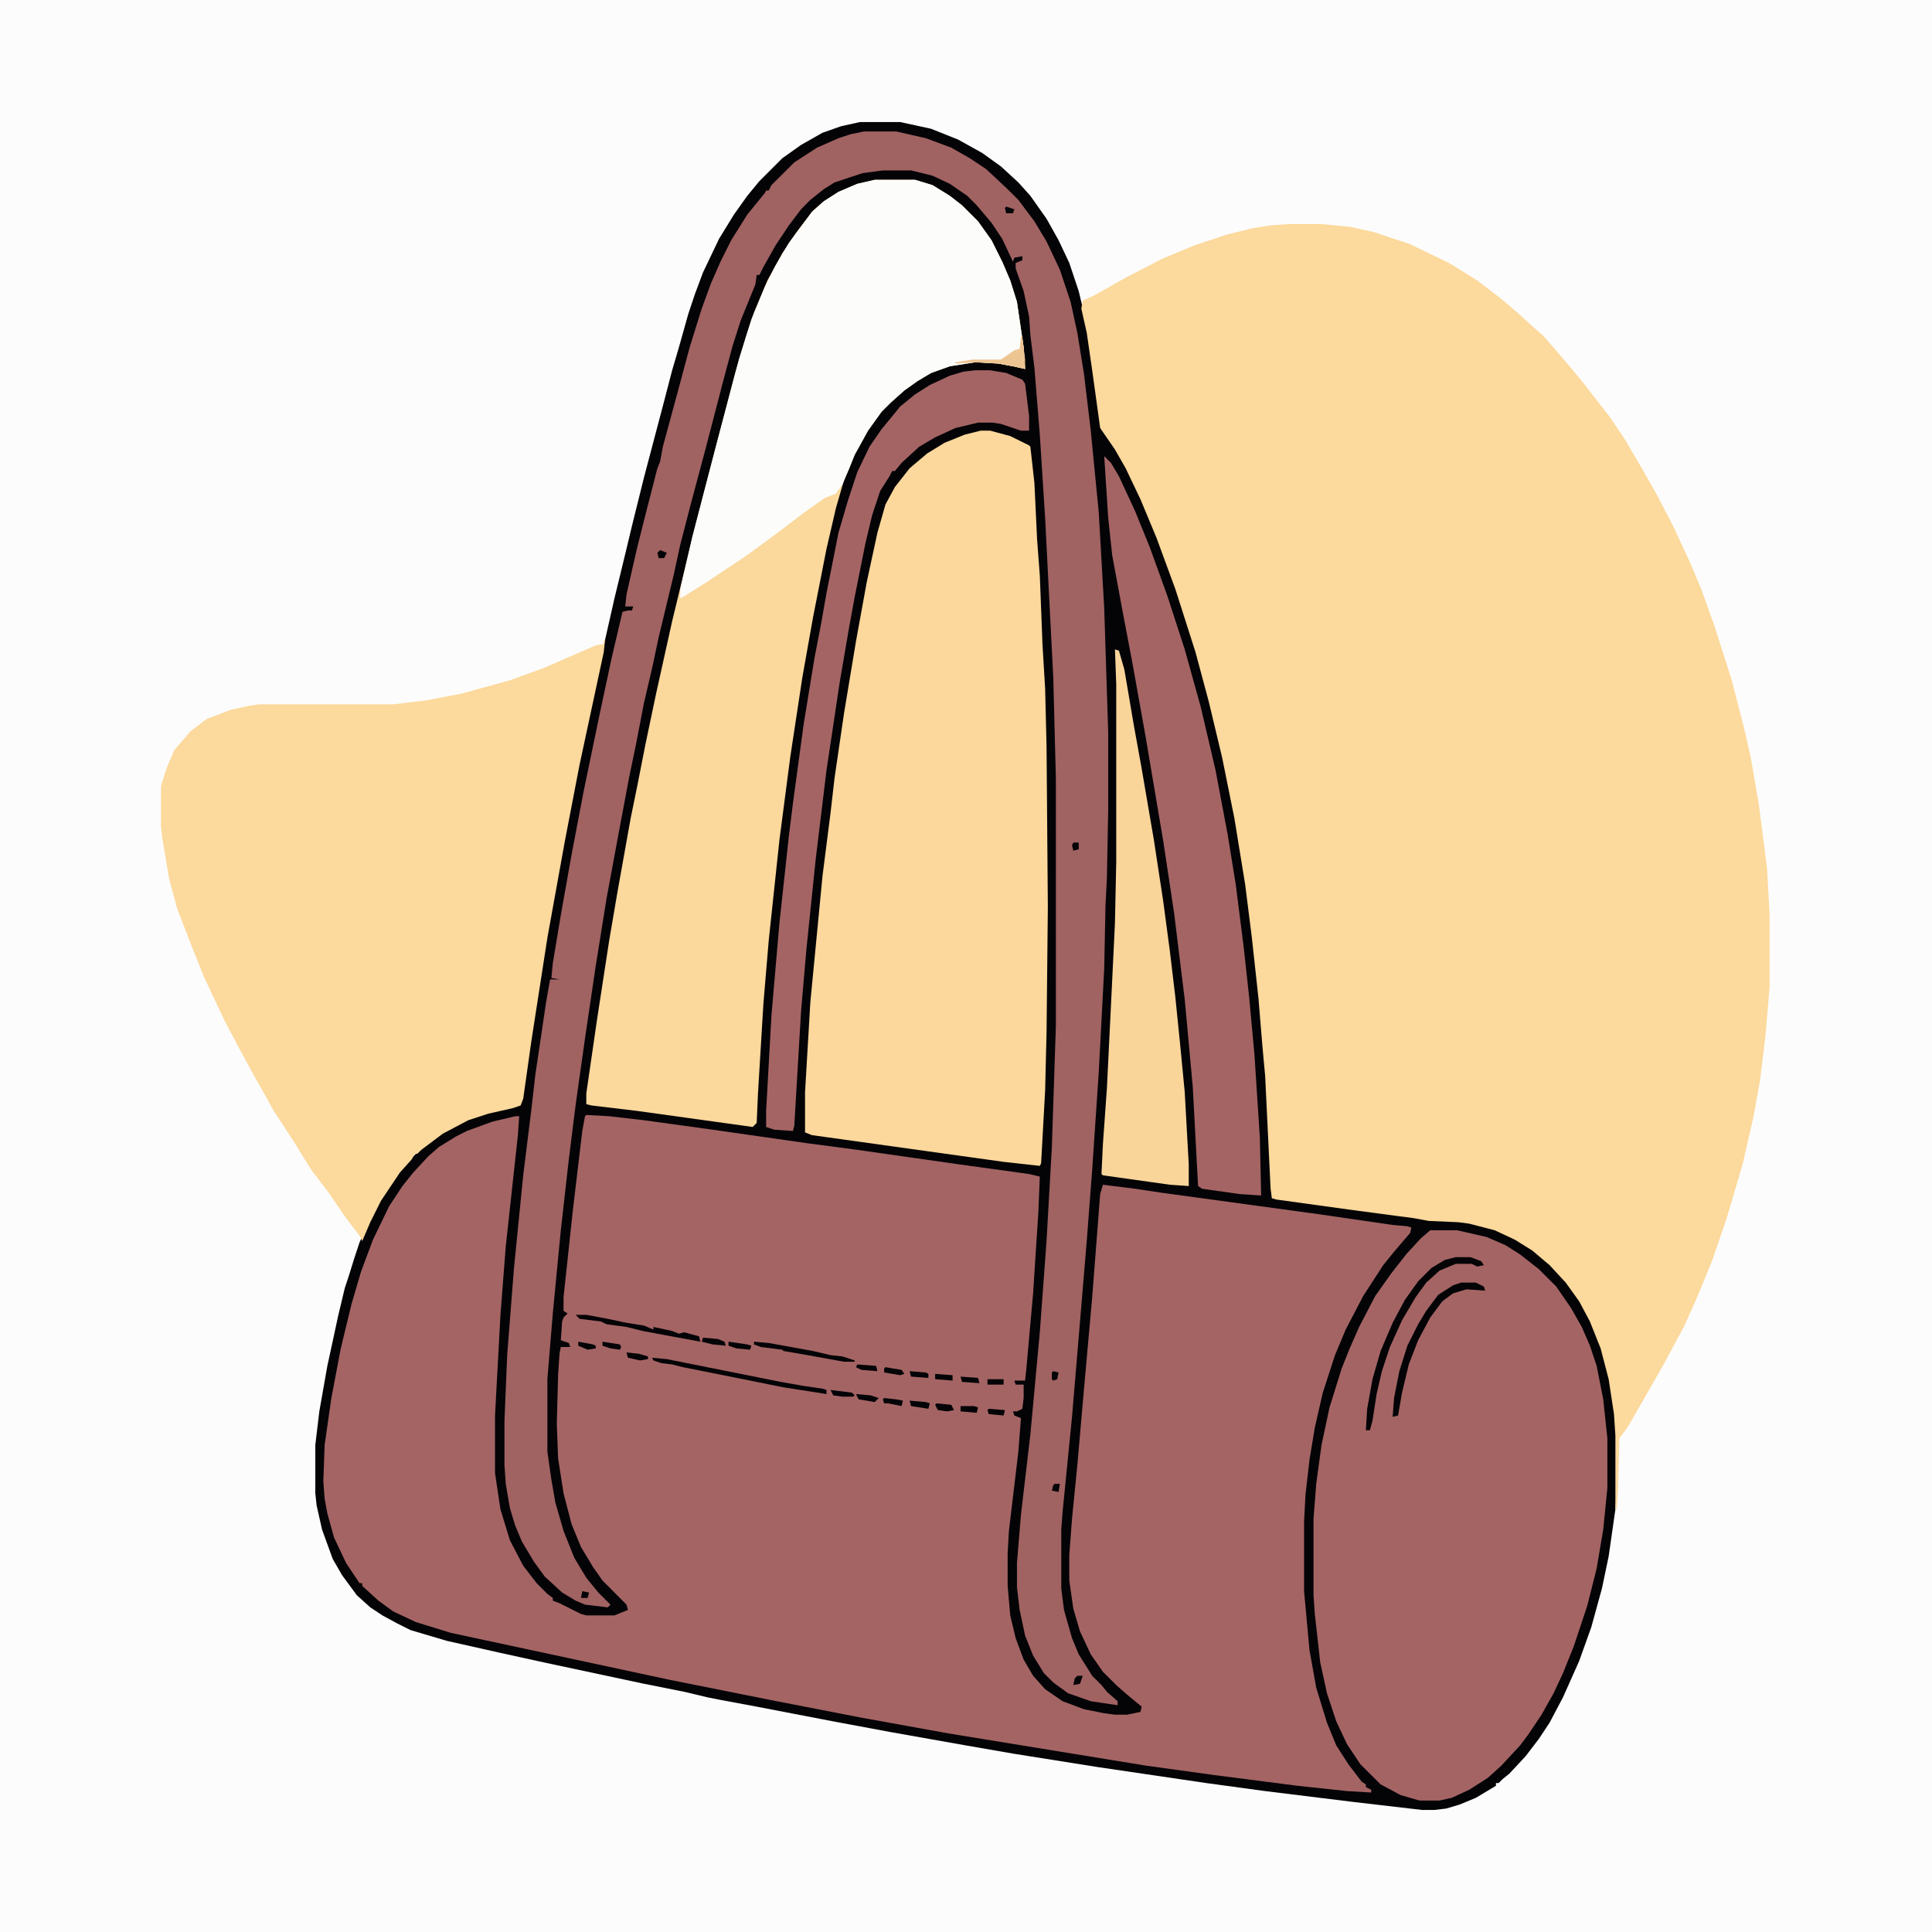 <?xml version="1.0" encoding="UTF-8"?>
<svg xmlns="http://www.w3.org/2000/svg" xmlns:xlink="http://www.w3.org/1999/xlink" width="64px" height="64px" viewBox="0 0 64 64" version="1.1">
<g id="surface1">
<rect x="0" y="0" width="64" height="64" style="fill:rgb(98.824%,98.824%,98.824%);fill-opacity:1;stroke:none;"/>
<path style=" stroke:none;fill-rule:nonzero;fill:rgb(1.569%,1.569%,2.745%);fill-opacity:1;" d="M 28.488 4.043 L 29.82 4.043 L 30.844 4.266 L 31.734 4.621 L 32.535 5.066 L 33.156 5.512 L 33.734 6.043 L 34.133 6.488 L 34.668 7.246 L 35.066 7.957 L 35.422 8.711 L 35.734 9.645 L 35.957 10.578 L 36.133 11.602 L 36.488 14.18 L 36.891 14.754 L 37.246 15.379 L 37.602 16.043 L 38.09 17.156 L 38.754 18.891 L 39.289 20.488 L 39.734 21.91 L 40.223 23.777 L 40.668 25.734 L 41.109 28.133 L 41.422 30.223 L 41.777 33.422 L 41.91 35.332 L 41.957 35.645 L 42.133 39.379 L 42.133 39.688 L 43.246 39.82 L 47.199 40.355 L 47.332 40.398 L 48.312 40.445 L 49.066 40.578 L 49.734 40.801 L 50.488 41.199 L 51.023 41.602 L 51.555 42.09 L 51.957 42.535 L 52.398 43.199 L 52.754 43.867 L 53.109 44.801 L 53.379 45.91 L 53.512 46.844 L 53.555 47.555 L 53.555 49.199 L 53.512 50 L 53.289 51.555 L 53.066 52.621 L 52.711 53.91 L 52.312 55.023 L 51.777 56.223 L 51.332 57.066 L 50.977 57.602 L 50.535 58.18 L 50 58.754 L 49.777 58.934 L 49.645 59.066 L 49.555 59.066 L 49.555 59.156 L 48.891 59.555 L 48.355 59.777 L 47.91 59.91 L 47.512 59.957 L 47.109 59.957 L 44.801 59.688 L 41.91 59.332 L 39.957 59.066 L 36.355 58.535 L 33.555 58.09 L 32 57.82 L 29.512 57.379 L 27.602 57.023 L 25.066 56.535 L 23.867 56.312 L 23.422 56.223 L 22.668 56.043 L 21.332 55.777 L 18 55.066 L 16.578 54.754 L 14.801 54.355 L 13.602 54 L 13.156 53.777 L 12.668 53.512 L 12.266 53.246 L 11.82 52.844 L 11.332 52.18 L 11.023 51.645 L 10.668 50.668 L 10.488 49.867 L 10.445 49.465 L 10.445 47.867 L 10.578 46.754 L 10.844 45.246 L 11.066 44.223 L 11.199 43.602 L 11.422 42.668 L 11.555 42.266 L 11.734 41.688 L 11.91 41.156 L 12.09 40.754 L 12.445 40 L 12.891 39.289 L 13.289 38.754 L 13.688 38.312 L 13.91 38.09 L 14.398 37.688 L 14.977 37.332 L 15.734 36.977 L 16.535 36.754 L 17.199 36.621 L 17.289 36.398 L 17.688 33.602 L 18.09 31.066 L 18.668 27.867 L 19.066 25.777 L 19.602 23.246 L 20.043 21.199 L 20.355 19.82 L 20.711 18.355 L 20.934 17.422 L 21.332 15.82 L 22 13.289 L 22.266 12.266 L 22.488 11.512 L 22.801 10.398 L 23.023 9.734 L 23.289 9.023 L 23.82 7.91 L 24.312 7.109 L 24.754 6.488 L 25.156 6 L 25.91 5.246 L 26.535 4.801 L 27.246 4.398 L 27.867 4.18 Z M 28.488 4.043 "/>
<path style=" stroke:none;fill-rule:nonzero;fill:rgb(98.824%,85.098%,61.176%);fill-opacity:1;" d="M 42.711 7.422 L 43.777 7.422 L 44.711 7.512 L 45.512 7.688 L 46.711 8.09 L 48 8.711 L 48.934 9.289 L 49.688 9.867 L 50.266 10.355 L 50.754 10.801 L 51.109 11.109 L 51.422 11.465 L 51.957 12.09 L 52.398 12.621 L 53.332 13.82 L 53.867 14.621 L 54.488 15.688 L 54.891 16.398 L 55.422 17.422 L 56 18.668 L 56.355 19.512 L 56.801 20.754 L 57.379 22.578 L 57.777 24.133 L 58 25.109 L 58.266 26.668 L 58.535 28.754 L 58.621 30.312 L 58.621 32.668 L 58.488 34.266 L 58.312 35.734 L 58.09 36.977 L 57.734 38.535 L 57.199 40.355 L 56.711 41.777 L 56.18 43.066 L 55.777 43.957 L 55.109 45.199 L 54.398 46.445 L 53.91 47.289 L 53.645 47.645 L 53.602 49.379 L 53.555 50 L 53.512 50 L 53.512 47.555 L 53.465 46.844 L 53.289 45.688 L 53.023 44.668 L 52.668 43.777 L 52.312 43.109 L 51.867 42.488 L 51.332 41.91 L 50.754 41.422 L 50.18 41.066 L 49.512 40.754 L 48.668 40.535 L 48.312 40.488 L 47.332 40.445 L 46.844 40.355 L 44.844 40.09 L 42.266 39.734 L 42.133 39.688 L 42.09 39.379 L 41.91 35.645 L 41.82 34.668 L 41.688 33.066 L 41.465 31.023 L 41.246 29.289 L 40.891 27.109 L 40.488 25.109 L 40.043 23.246 L 39.602 21.602 L 38.934 19.512 L 38.312 17.82 L 37.777 16.535 L 37.289 15.512 L 36.934 14.891 L 36.445 14.18 L 36.18 12.266 L 36 11.023 L 35.82 10.223 L 35.867 9.957 L 36.266 9.777 L 37.289 9.199 L 38.488 8.578 L 39.555 8.133 L 40.621 7.777 L 41.512 7.555 L 42.09 7.465 Z M 42.711 7.422 "/>
<path style=" stroke:none;fill-rule:nonzero;fill:rgb(64.706%,39.216%,39.216%);fill-opacity:1;" d="M 19.422 36.934 L 20.18 36.977 L 21.332 37.109 L 23.602 37.422 L 26.711 37.867 L 28.398 38.09 L 31.82 38.578 L 34.09 38.891 L 34.445 38.977 L 34.398 40.133 L 34.223 42.844 L 34 45.332 L 33.957 45.734 L 33.602 45.734 L 33.645 45.867 L 33.91 45.867 L 33.91 46.312 L 33.867 46.668 L 33.688 46.754 L 33.555 46.754 L 33.602 46.891 L 33.82 46.977 L 33.734 48.09 L 33.422 50.711 L 33.379 51.465 L 33.379 52.535 L 33.465 53.512 L 33.645 54.266 L 33.91 54.977 L 34.223 55.512 L 34.621 55.957 L 35.199 56.355 L 35.91 56.621 L 36.578 56.754 L 36.934 56.801 L 37.332 56.801 L 37.777 56.711 L 37.82 56.535 L 37.332 56.133 L 36.977 55.82 L 36.535 55.379 L 36.133 54.801 L 35.777 54.043 L 35.555 53.289 L 35.422 52.355 L 35.422 51.512 L 35.512 50.312 L 35.688 48.535 L 35.91 46 L 36.18 42.977 L 36.445 39.555 L 36.535 39.246 L 37.602 39.379 L 38.488 39.512 L 43.688 40.223 L 46.133 40.578 L 46.621 40.621 L 46.754 40.668 L 46.711 40.844 L 46.18 41.465 L 45.82 41.91 L 45.156 42.934 L 44.578 44.043 L 44.223 44.891 L 43.82 46.133 L 43.555 47.289 L 43.379 48.355 L 43.246 49.512 L 43.199 50.398 L 43.199 52.711 L 43.379 54.668 L 43.602 55.91 L 43.957 57.066 L 44.266 57.82 L 44.668 58.445 L 45.109 59.023 L 45.246 59.109 L 45.246 59.199 L 45.422 59.289 L 45.422 59.379 L 44.621 59.332 L 42.977 59.156 L 40.223 58.801 L 37.957 58.488 L 31.422 57.422 L 28.488 56.891 L 25.512 56.312 L 22.18 55.645 L 14.934 54.09 L 13.777 53.734 L 13.023 53.379 L 12.535 53.023 L 12 52.535 L 12 52.445 L 11.91 52.445 L 11.465 51.777 L 11.066 50.934 L 10.844 50.133 L 10.754 49.645 L 10.711 49.066 L 10.754 47.867 L 10.977 46.312 L 11.289 44.668 L 11.645 43.199 L 11.957 42.133 L 12.355 41.066 L 12.891 39.957 L 13.332 39.289 L 13.688 38.844 L 14.18 38.312 L 14.535 38 L 15.109 37.645 L 15.465 37.465 L 16.312 37.156 L 17.066 36.977 L 17.199 36.977 L 17.156 37.602 L 16.754 41.289 L 16.578 43.555 L 16.398 46.891 L 16.398 48.801 L 16.578 50 L 16.891 51.023 L 17.332 51.867 L 17.777 52.445 L 18.133 52.801 L 18.312 52.934 L 18.312 53.023 L 18.535 53.109 L 19.246 53.465 L 19.422 53.512 L 20.355 53.512 L 20.801 53.332 L 20.754 53.156 L 19.957 52.355 L 19.645 51.91 L 19.246 51.246 L 18.934 50.488 L 18.668 49.465 L 18.488 48.312 L 18.445 47.156 L 18.488 45.555 L 18.535 44.844 L 18.578 44.621 L 18.891 44.621 L 18.844 44.488 L 18.578 44.398 L 18.621 43.777 L 18.668 43.645 L 18.801 43.512 L 18.668 43.422 L 18.668 42.977 L 18.977 40.09 L 19.289 37.465 L 19.379 36.977 Z M 19.422 36.934 "/>
<path style=" stroke:none;fill-rule:nonzero;fill:rgb(98.824%,85.098%,61.176%);fill-opacity:1;" d="M 20 21.199 L 20.043 21.199 L 20 21.602 L 19.199 25.332 L 18.711 27.867 L 18.133 31.066 L 17.602 34.488 L 17.332 36.398 L 17.246 36.621 L 16.977 36.711 L 16.18 36.891 L 15.512 37.109 L 14.668 37.555 L 13.957 38.09 L 13.82 38.223 L 13.734 38.223 L 13.645 38.398 L 13.246 38.844 L 12.621 39.777 L 12.266 40.488 L 12 41.109 L 11.91 40.934 L 11.465 40.355 L 10.891 39.512 L 10.312 38.754 L 9.82 37.957 L 9.332 37.199 L 9.066 36.801 L 8.801 36.312 L 8.398 35.602 L 7.867 34.621 L 7.422 33.777 L 6.754 32.355 L 6.312 31.246 L 5.867 30.09 L 5.602 29.109 L 5.379 27.777 L 5.332 27.379 L 5.332 26.043 L 5.512 25.465 L 5.777 24.844 L 6.312 24.223 L 6.844 23.82 L 7.645 23.512 L 8.266 23.379 L 8.578 23.332 L 13.023 23.332 L 14.133 23.199 L 15.289 22.977 L 16.891 22.535 L 18 22.133 L 19.734 21.379 L 20 21.332 Z M 20 21.199 "/>
<path style=" stroke:none;fill-rule:nonzero;fill:rgb(98.431%,84.706%,61.176%);fill-opacity:1;" d="M 28.977 5.957 L 30.312 5.957 L 30.891 6.133 L 31.465 6.488 L 31.867 6.801 L 32.398 7.332 L 32.844 7.957 L 33.199 8.668 L 33.465 9.289 L 33.688 10 L 33.91 11.512 L 33.957 12.223 L 33.555 12.133 L 33.066 12.043 L 32.312 12 L 31.465 12.133 L 30.844 12.355 L 30.398 12.621 L 29.957 12.934 L 29.512 13.332 L 29.199 13.645 L 28.754 14.266 L 28.312 15.066 L 28.133 15.512 L 27.957 15.91 L 27.688 16.844 L 27.379 18.18 L 26.934 20.445 L 26.578 22.445 L 26.18 25.066 L 25.82 27.82 L 25.465 31.156 L 25.289 33.246 L 25.109 36.223 L 25.066 37.199 L 24.934 37.332 L 21.109 36.801 L 19.602 36.621 L 19.422 36.578 L 19.422 36.223 L 19.777 33.777 L 20.18 31.156 L 20.445 29.602 L 20.891 27.109 L 21.109 26.043 L 21.379 24.668 L 21.734 22.977 L 22.266 20.578 L 22.891 18 L 23.289 16.445 L 23.867 14.223 L 24.355 12.355 L 24.711 11.156 L 24.977 10.355 L 25.422 9.289 L 25.91 8.398 L 26.355 7.734 L 26.621 7.379 L 26.934 6.977 L 27.289 6.668 L 27.777 6.355 L 28.398 6.09 Z M 28.977 5.957 "/>
<path style=" stroke:none;fill-rule:nonzero;fill:rgb(98.824%,84.706%,61.176%);fill-opacity:1;" d="M 32.488 14.266 L 32.801 14.266 L 33.465 14.445 L 34.09 14.754 L 34.133 14.801 L 34.266 16 L 34.355 17.867 L 34.445 19.066 L 34.535 21.379 L 34.621 22.801 L 34.668 24.711 L 34.711 30.043 L 34.668 34.223 L 34.621 36.133 L 34.488 38.535 L 34.445 38.621 L 33.246 38.488 L 26.891 37.602 L 26.668 37.512 L 26.668 36.18 L 26.844 33.199 L 27.246 29.023 L 27.512 26.934 L 27.645 25.777 L 27.957 23.645 L 28.355 21.246 L 28.711 19.289 L 29.066 17.645 L 29.332 16.711 L 29.645 16.133 L 30.133 15.512 L 30.711 15.023 L 31.289 14.668 L 31.957 14.398 Z M 32.488 14.266 "/>
<path style=" stroke:none;fill-rule:nonzero;fill:rgb(63.137%,38.431%,38.431%);fill-opacity:1;" d="M 28.621 4.355 L 29.688 4.355 L 30.668 4.578 L 31.512 4.891 L 32.133 5.246 L 32.668 5.602 L 33.332 6.223 L 33.734 6.621 L 34.266 7.332 L 34.668 8 L 35.109 8.934 L 35.465 10 L 35.688 11.023 L 35.91 12.398 L 36.133 14.266 L 36.398 16.977 L 36.578 20.133 L 36.711 24.266 L 36.711 26.801 L 36.668 29.066 L 36.621 30 L 36.578 32.09 L 36.398 35.512 L 36.18 38.754 L 36 41.109 L 35.777 43.777 L 35.512 46.934 L 35.199 50.09 L 35.156 50.668 L 35.156 52.621 L 35.246 53.332 L 35.512 54.266 L 35.734 54.801 L 36.18 55.512 L 36.488 55.82 L 36.668 56.043 L 37.023 56.355 L 37.023 56.488 L 36.133 56.355 L 35.379 56.09 L 34.891 55.734 L 34.578 55.422 L 34.223 54.844 L 33.957 54.18 L 33.777 53.332 L 33.688 52.578 L 33.688 51.777 L 33.82 50.18 L 34.133 47.512 L 34.445 44.133 L 34.668 41.109 L 34.844 38 L 34.977 34 L 34.977 25.777 L 34.891 22.445 L 34.621 17.156 L 34.445 14.398 L 34.266 12.18 L 34.133 11.109 L 34.09 10.488 L 33.91 9.645 L 33.645 8.891 L 33.645 8.711 L 33.867 8.621 L 33.867 8.488 L 33.602 8.535 L 33.555 8.668 L 33.199 7.91 L 32.844 7.379 L 32.355 6.801 L 32.043 6.488 L 31.465 6.09 L 30.891 5.82 L 30.18 5.645 L 29.246 5.645 L 28.578 5.734 L 27.645 6.043 L 27.289 6.266 L 26.844 6.621 L 26.535 6.934 L 26.133 7.465 L 25.688 8.133 L 25.289 8.844 L 25.156 9.109 L 25.066 9.109 L 25.023 9.422 L 24.535 10.621 L 24.266 11.465 L 23.957 12.621 L 23.379 14.844 L 22.891 16.668 L 22.535 18.043 L 22.312 19.066 L 21.82 21.109 L 21.602 22.133 L 21.332 23.289 L 21.066 24.668 L 20.844 25.734 L 20.535 27.379 L 20.09 29.777 L 19.734 32 L 19.379 34.398 L 19.066 36.621 L 18.844 38.398 L 18.578 40.754 L 18.312 43.512 L 18.133 45.688 L 18.133 48.09 L 18.266 49.023 L 18.398 49.777 L 18.668 50.711 L 19.023 51.602 L 19.422 52.266 L 19.82 52.754 L 20.223 53.156 L 20.133 53.246 L 19.379 53.156 L 19.066 53.023 L 18.621 52.754 L 18.043 52.223 L 17.688 51.734 L 17.289 51.066 L 17.066 50.535 L 16.891 49.957 L 16.754 49.156 L 16.711 48.535 L 16.711 47.066 L 16.801 44.891 L 17.023 42.043 L 17.332 38.934 L 17.602 36.754 L 17.734 35.602 L 18.09 33.199 L 18.223 32.445 L 18.535 32.445 L 18.266 32.398 L 18.312 31.91 L 18.578 30.312 L 18.934 28.312 L 19.332 26.223 L 19.867 23.645 L 20.266 21.777 L 20.621 20.266 L 20.801 20.223 L 20.934 20.223 L 20.977 20.09 L 20.711 20.09 L 20.754 19.688 L 21.109 18.133 L 21.422 16.891 L 21.777 15.512 L 21.867 15.289 L 21.957 14.801 L 22.535 12.668 L 22.844 11.512 L 23.246 10.223 L 23.555 9.379 L 23.867 8.668 L 24.223 7.957 L 24.754 7.109 L 25.332 6.398 L 25.379 6.312 L 25.465 6.312 L 25.555 6.133 L 26.312 5.379 L 27.066 4.891 L 27.777 4.578 L 28.18 4.445 Z M 28.621 4.355 "/>
<path style=" stroke:none;fill-rule:nonzero;fill:rgb(64.706%,39.216%,39.216%);fill-opacity:1;" d="M 47.379 40.754 L 48.266 40.754 L 49.246 40.977 L 49.867 41.246 L 50.355 41.555 L 50.977 42.043 L 51.555 42.621 L 52.043 43.332 L 52.398 43.957 L 52.668 44.578 L 52.891 45.246 L 53.109 46.355 L 53.246 47.645 L 53.246 49.289 L 53.109 50.668 L 52.891 51.957 L 52.578 53.199 L 52.133 54.535 L 51.777 55.422 L 51.465 56.09 L 51.066 56.801 L 50.621 57.465 L 50.355 57.82 L 49.734 58.488 L 49.289 58.891 L 48.668 59.289 L 48.09 59.555 L 47.688 59.645 L 47.023 59.645 L 46.398 59.465 L 45.734 59.109 L 45.066 58.445 L 44.621 57.777 L 44.266 57.023 L 43.957 56.09 L 43.734 55.066 L 43.555 53.465 L 43.512 52.844 L 43.512 50.312 L 43.602 49.156 L 43.777 47.867 L 44.043 46.621 L 44.445 45.332 L 44.711 44.668 L 45.023 43.957 L 45.555 42.934 L 46.09 42.18 L 46.578 41.555 L 47.066 41.023 Z M 47.379 40.754 "/>
<path style=" stroke:none;fill-rule:nonzero;fill:rgb(98.824%,98.824%,98.431%);fill-opacity:1;" d="M 28.977 5.957 L 30.312 5.957 L 30.891 6.133 L 31.465 6.488 L 31.867 6.801 L 32.398 7.332 L 32.844 7.957 L 33.199 8.668 L 33.465 9.289 L 33.688 10 L 33.91 11.512 L 33.957 12.223 L 33.555 12.133 L 33.066 12.043 L 32.312 12 L 31.465 12.133 L 30.844 12.355 L 30.398 12.621 L 29.957 12.934 L 29.512 13.332 L 29.199 13.645 L 28.754 14.266 L 28.312 15.066 L 28.133 15.512 L 27.91 16.043 L 27.688 16.355 L 27.332 16.488 L 26.578 17.023 L 26 17.465 L 25.465 17.867 L 24.668 18.445 L 23.332 19.332 L 22.621 19.777 L 22.535 19.82 L 22.535 19.512 L 22.934 17.777 L 23.734 14.711 L 24.488 11.867 L 24.891 10.578 L 25.332 9.512 L 25.688 8.801 L 26.133 8.043 L 26.535 7.512 L 26.891 7.023 L 27.289 6.668 L 27.777 6.355 L 28.398 6.09 Z M 28.977 5.957 "/>
<path style=" stroke:none;fill-rule:nonzero;fill:rgb(64.706%,39.216%,39.216%);fill-opacity:1;" d="M 36.578 15.109 L 36.801 15.332 L 37.066 15.777 L 37.602 16.934 L 38.09 18.133 L 38.668 19.734 L 39.246 21.512 L 39.777 23.422 L 40.266 25.512 L 40.668 27.645 L 40.934 29.289 L 41.199 31.379 L 41.379 33.023 L 41.555 34.934 L 41.734 37.688 L 41.777 39.602 L 41.066 39.555 L 39.82 39.379 L 39.688 39.289 L 39.512 36 L 39.246 33.109 L 38.891 30.223 L 38.535 27.867 L 37.957 24.445 L 37.512 21.957 L 37.199 20.312 L 36.844 18.398 L 36.711 17.156 Z M 36.578 15.109 "/>
<path style=" stroke:none;fill-rule:nonzero;fill:rgb(64.706%,39.216%,39.216%);fill-opacity:1;" d="M 32.312 12.266 L 32.801 12.266 L 33.332 12.355 L 33.867 12.578 L 33.957 12.711 L 34.09 13.777 L 34.09 14.266 L 33.82 14.266 L 33.156 14.043 L 32.891 14 L 32.398 14 L 31.645 14.18 L 30.977 14.488 L 30.445 14.801 L 29.867 15.332 L 29.645 15.602 L 29.555 15.602 L 29.465 15.777 L 29.156 16.266 L 28.891 17.066 L 28.668 18 L 28.312 19.777 L 28.133 20.754 L 27.82 22.578 L 27.379 25.512 L 27.023 28.445 L 26.711 31.465 L 26.535 33.512 L 26.312 37.289 L 26.266 37.465 L 25.645 37.422 L 25.379 37.332 L 25.379 36.801 L 25.555 33.645 L 25.82 30.578 L 26.133 27.688 L 26.266 26.621 L 26.621 24 L 26.977 21.82 L 27.199 20.668 L 27.379 19.645 L 27.777 17.645 L 28.09 16.578 L 28.398 15.645 L 28.801 14.801 L 29.199 14.223 L 29.602 13.734 L 29.82 13.465 L 30.312 13.066 L 30.801 12.754 L 31.465 12.445 L 31.91 12.312 Z M 32.312 12.266 "/>
<path style=" stroke:none;fill-rule:nonzero;fill:rgb(97.647%,83.529%,60.392%);fill-opacity:1;" d="M 36.934 21.512 L 37.066 21.555 L 37.246 22.18 L 37.555 24 L 37.82 25.465 L 38.223 27.82 L 38.535 29.867 L 38.754 31.512 L 38.934 33.023 L 39.109 34.754 L 39.246 36.18 L 39.379 38.578 L 39.379 39.289 L 38.754 39.246 L 36.535 38.934 L 36.488 38.891 L 36.535 37.91 L 36.668 36.043 L 36.801 33.332 L 36.934 30.578 L 36.977 28.535 L 36.977 22.668 Z M 36.934 21.512 "/>
<path style=" stroke:none;fill-rule:nonzero;fill:rgb(1.569%,1.569%,2.745%);fill-opacity:1;" d="M 48.223 41.645 L 48.711 41.645 L 49.066 41.777 L 49.156 41.91 L 48.934 41.957 L 48.754 41.867 L 48.223 41.867 L 47.688 42.09 L 47.246 42.488 L 46.891 42.977 L 46.445 43.734 L 46.043 44.621 L 45.777 45.422 L 45.602 46.18 L 45.465 47.066 L 45.379 47.379 L 45.246 47.379 L 45.289 46.668 L 45.465 45.688 L 45.734 44.754 L 46.133 43.82 L 46.535 43.066 L 46.977 42.445 L 47.422 42 L 47.867 41.734 Z M 48.223 41.645 "/>
<path style=" stroke:none;fill-rule:nonzero;fill:rgb(1.569%,1.569%,2.745%);fill-opacity:1;" d="M 48.398 42.488 L 48.891 42.488 L 49.156 42.621 L 49.199 42.754 L 48.578 42.711 L 48.133 42.844 L 47.777 43.109 L 47.379 43.645 L 46.977 44.398 L 46.668 45.199 L 46.445 46.133 L 46.312 46.891 L 46.133 46.934 L 46.18 46.312 L 46.355 45.422 L 46.621 44.578 L 46.977 43.867 L 47.246 43.422 L 47.645 42.891 L 48.133 42.578 Z M 48.398 42.488 "/>
<path style=" stroke:none;fill-rule:nonzero;fill:rgb(1.569%,1.569%,2.745%);fill-opacity:1;" d="M 21.602 44.977 L 22.09 45.023 L 25.867 45.777 L 26.621 45.91 L 27.246 46 L 27.379 46.043 L 27.379 46.18 L 25.957 45.957 L 22.621 45.289 L 22.266 45.199 L 21.91 45.156 L 21.645 45.066 Z M 21.602 44.977 "/>
<path style=" stroke:none;fill-rule:nonzero;fill:rgb(1.569%,1.569%,2.745%);fill-opacity:1;" d="M 19.066 43.555 L 19.422 43.555 L 20.133 43.688 L 20.754 43.82 L 21.332 43.91 L 21.645 44.043 L 21.645 43.957 L 22.266 44.09 L 22.488 44.18 L 22.668 44.133 L 23.156 44.266 L 23.199 44.445 L 22 44.223 L 21.289 44.09 L 20.754 43.957 L 20.09 43.867 L 19.91 43.777 L 19.199 43.688 Z M 19.066 43.555 "/>
<path style=" stroke:none;fill-rule:nonzero;fill:rgb(92.941%,77.255%,57.255%);fill-opacity:1;" d="M 33.82 11.156 L 33.867 11.156 L 33.957 11.91 L 33.957 12.223 L 33.555 12.133 L 33.066 12.043 L 32.312 12 L 31.645 12.043 L 31.645 12 L 32.223 11.91 L 33.156 11.91 L 33.602 11.602 L 33.777 11.555 Z M 33.82 11.156 "/>
<path style=" stroke:none;fill-rule:nonzero;fill:rgb(1.569%,1.569%,2.745%);fill-opacity:1;" d="M 24.977 44.445 L 25.465 44.488 L 26.934 44.754 L 27.512 44.891 L 27.91 44.934 L 28.312 45.066 L 28.312 45.109 L 27.957 45.109 L 26.754 44.891 L 25.957 44.754 L 25.91 44.711 L 25.199 44.621 L 24.977 44.535 Z M 24.977 44.445 "/>
<path style=" stroke:none;fill-rule:nonzero;fill:rgb(1.569%,1.569%,2.745%);fill-opacity:1;" d="M 23.289 44.312 L 23.777 44.355 L 24 44.445 L 24.043 44.578 L 23.602 44.535 L 23.246 44.445 Z M 23.289 44.312 "/>
<path style=" stroke:none;fill-rule:nonzero;fill:rgb(1.569%,1.569%,2.745%);fill-opacity:1;" d="M 24.133 44.445 L 24.754 44.535 L 24.891 44.578 L 24.844 44.711 L 24.398 44.668 L 24.133 44.578 Z M 24.133 44.445 "/>
<path style=" stroke:none;fill-rule:nonzero;fill:rgb(1.569%,1.569%,2.745%);fill-opacity:1;" d="M 31.023 46.488 L 31.512 46.535 L 31.602 46.711 L 31.379 46.754 L 31.066 46.711 L 30.977 46.535 Z M 31.023 46.488 "/>
<path style=" stroke:none;fill-rule:nonzero;fill:rgb(1.569%,1.569%,2.745%);fill-opacity:1;" d="M 30.133 46.398 L 30.668 46.445 L 30.801 46.488 L 30.754 46.668 L 30.18 46.578 Z M 30.133 46.398 "/>
<path style=" stroke:none;fill-rule:nonzero;fill:rgb(1.569%,1.569%,2.745%);fill-opacity:1;" d="M 20.754 44.801 L 21.156 44.844 L 21.465 44.934 L 21.465 45.023 L 21.199 45.066 L 20.801 44.977 Z M 20.754 44.801 "/>
<path style=" stroke:none;fill-rule:nonzero;fill:rgb(1.569%,1.569%,2.745%);fill-opacity:1;" d="M 31.82 46.578 L 32.266 46.578 L 32.398 46.621 L 32.355 46.801 L 31.82 46.754 Z M 31.82 46.578 "/>
<path style=" stroke:none;fill-rule:nonzero;fill:rgb(1.569%,1.569%,2.745%);fill-opacity:1;" d="M 28.355 46.18 L 28.844 46.223 L 29.109 46.312 L 28.977 46.445 L 28.445 46.355 Z M 28.355 46.18 "/>
<path style=" stroke:none;fill-rule:nonzero;fill:rgb(1.569%,1.569%,2.745%);fill-opacity:1;" d="M 27.512 46.043 L 28.223 46.133 L 28.312 46.223 L 28.266 46.266 L 27.91 46.266 L 27.602 46.223 Z M 27.512 46.043 "/>
<path style=" stroke:none;fill-rule:nonzero;fill:rgb(1.569%,1.569%,2.745%);fill-opacity:1;" d="M 31.82 45.602 L 32.398 45.645 L 32.445 45.82 L 31.867 45.777 Z M 31.82 45.602 "/>
<path style=" stroke:none;fill-rule:nonzero;fill:rgb(1.569%,1.569%,2.745%);fill-opacity:1;" d="M 29.332 45.289 L 29.867 45.379 L 29.957 45.512 L 29.82 45.555 L 29.289 45.465 L 29.289 45.332 Z M 29.332 45.289 "/>
<path style=" stroke:none;fill-rule:nonzero;fill:rgb(1.569%,1.569%,2.745%);fill-opacity:1;" d="M 28.398 45.199 L 29.023 45.246 L 29.066 45.422 L 28.535 45.379 L 28.355 45.289 Z M 28.398 45.199 "/>
<path style=" stroke:none;fill-rule:nonzero;fill:rgb(1.569%,1.569%,2.745%);fill-opacity:1;" d="M 32.711 45.688 L 33.246 45.688 L 33.246 45.867 L 32.711 45.867 Z M 32.711 45.688 "/>
<path style=" stroke:none;fill-rule:nonzero;fill:rgb(1.569%,1.569%,2.745%);fill-opacity:1;" d="M 30.133 45.422 L 30.668 45.465 L 30.754 45.512 L 30.754 45.645 L 30.18 45.602 Z M 30.133 45.422 "/>
<path style=" stroke:none;fill-rule:nonzero;fill:rgb(1.569%,1.569%,2.745%);fill-opacity:1;" d="M 29.289 46.312 L 29.688 46.355 L 29.91 46.398 L 29.867 46.578 L 29.422 46.488 L 29.289 46.488 L 29.246 46.355 Z M 29.289 46.312 "/>
<path style=" stroke:none;fill-rule:nonzero;fill:rgb(1.569%,1.569%,2.745%);fill-opacity:1;" d="M 30.977 45.512 L 31.555 45.555 L 31.555 45.734 L 30.977 45.688 Z M 30.977 45.512 "/>
<path style=" stroke:none;fill-rule:nonzero;fill:rgb(1.569%,1.569%,2.745%);fill-opacity:1;" d="M 32.754 46.668 L 33.289 46.711 L 33.246 46.891 L 32.754 46.844 L 32.711 46.711 Z M 32.754 46.668 "/>
<path style=" stroke:none;fill-rule:nonzero;fill:rgb(1.569%,1.569%,2.745%);fill-opacity:1;" d="M 19.957 44.445 L 20.535 44.535 L 20.578 44.621 L 20.535 44.711 L 20.223 44.668 L 19.957 44.578 Z M 19.957 44.445 "/>
<path style=" stroke:none;fill-rule:nonzero;fill:rgb(1.569%,1.569%,2.745%);fill-opacity:1;" d="M 19.156 44.445 L 19.645 44.535 L 19.734 44.578 L 19.734 44.668 L 19.465 44.711 L 19.156 44.578 Z M 19.156 44.445 "/>
<path style=" stroke:none;fill-rule:nonzero;fill:rgb(1.569%,1.569%,2.745%);fill-opacity:1;" d="M 35.688 55.512 L 35.867 55.512 L 35.777 55.777 L 35.555 55.82 L 35.602 55.602 Z M 35.688 55.512 "/>
<path style=" stroke:none;fill-rule:nonzero;fill:rgb(1.569%,1.569%,2.745%);fill-opacity:1;" d="M 34.934 49.156 L 35.109 49.156 L 35.066 49.422 L 34.844 49.379 L 34.891 49.199 Z M 34.934 49.156 "/>
<path style=" stroke:none;fill-rule:nonzero;fill:rgb(1.569%,1.569%,2.745%);fill-opacity:1;" d="M 34.891 45.422 L 35.066 45.465 L 35.023 45.688 L 34.891 45.734 L 34.844 45.688 L 34.844 45.465 Z M 34.891 45.422 "/>
<path style=" stroke:none;fill-rule:nonzero;fill:rgb(1.569%,1.569%,2.745%);fill-opacity:1;" d="M 19.289 52.711 L 19.512 52.754 L 19.465 52.934 L 19.246 52.934 Z M 19.289 52.711 "/>
<path style=" stroke:none;fill-rule:nonzero;fill:rgb(1.569%,1.569%,2.745%);fill-opacity:1;" d="M 21.867 18.223 L 22.09 18.312 L 22 18.488 L 21.82 18.488 L 21.777 18.312 Z M 21.867 18.223 "/>
<path style=" stroke:none;fill-rule:nonzero;fill:rgb(1.569%,1.569%,2.745%);fill-opacity:1;" d="M 35.555 27.91 L 35.734 27.91 L 35.734 28.133 L 35.555 28.18 L 35.512 28 Z M 35.555 27.91 "/>
<path style=" stroke:none;fill-rule:nonzero;fill:rgb(1.569%,1.569%,2.745%);fill-opacity:1;" d="M 33.332 6.844 L 33.602 6.934 L 33.555 7.066 L 33.332 7.066 L 33.289 6.891 Z M 33.332 6.844 "/>
</g>
</svg>
